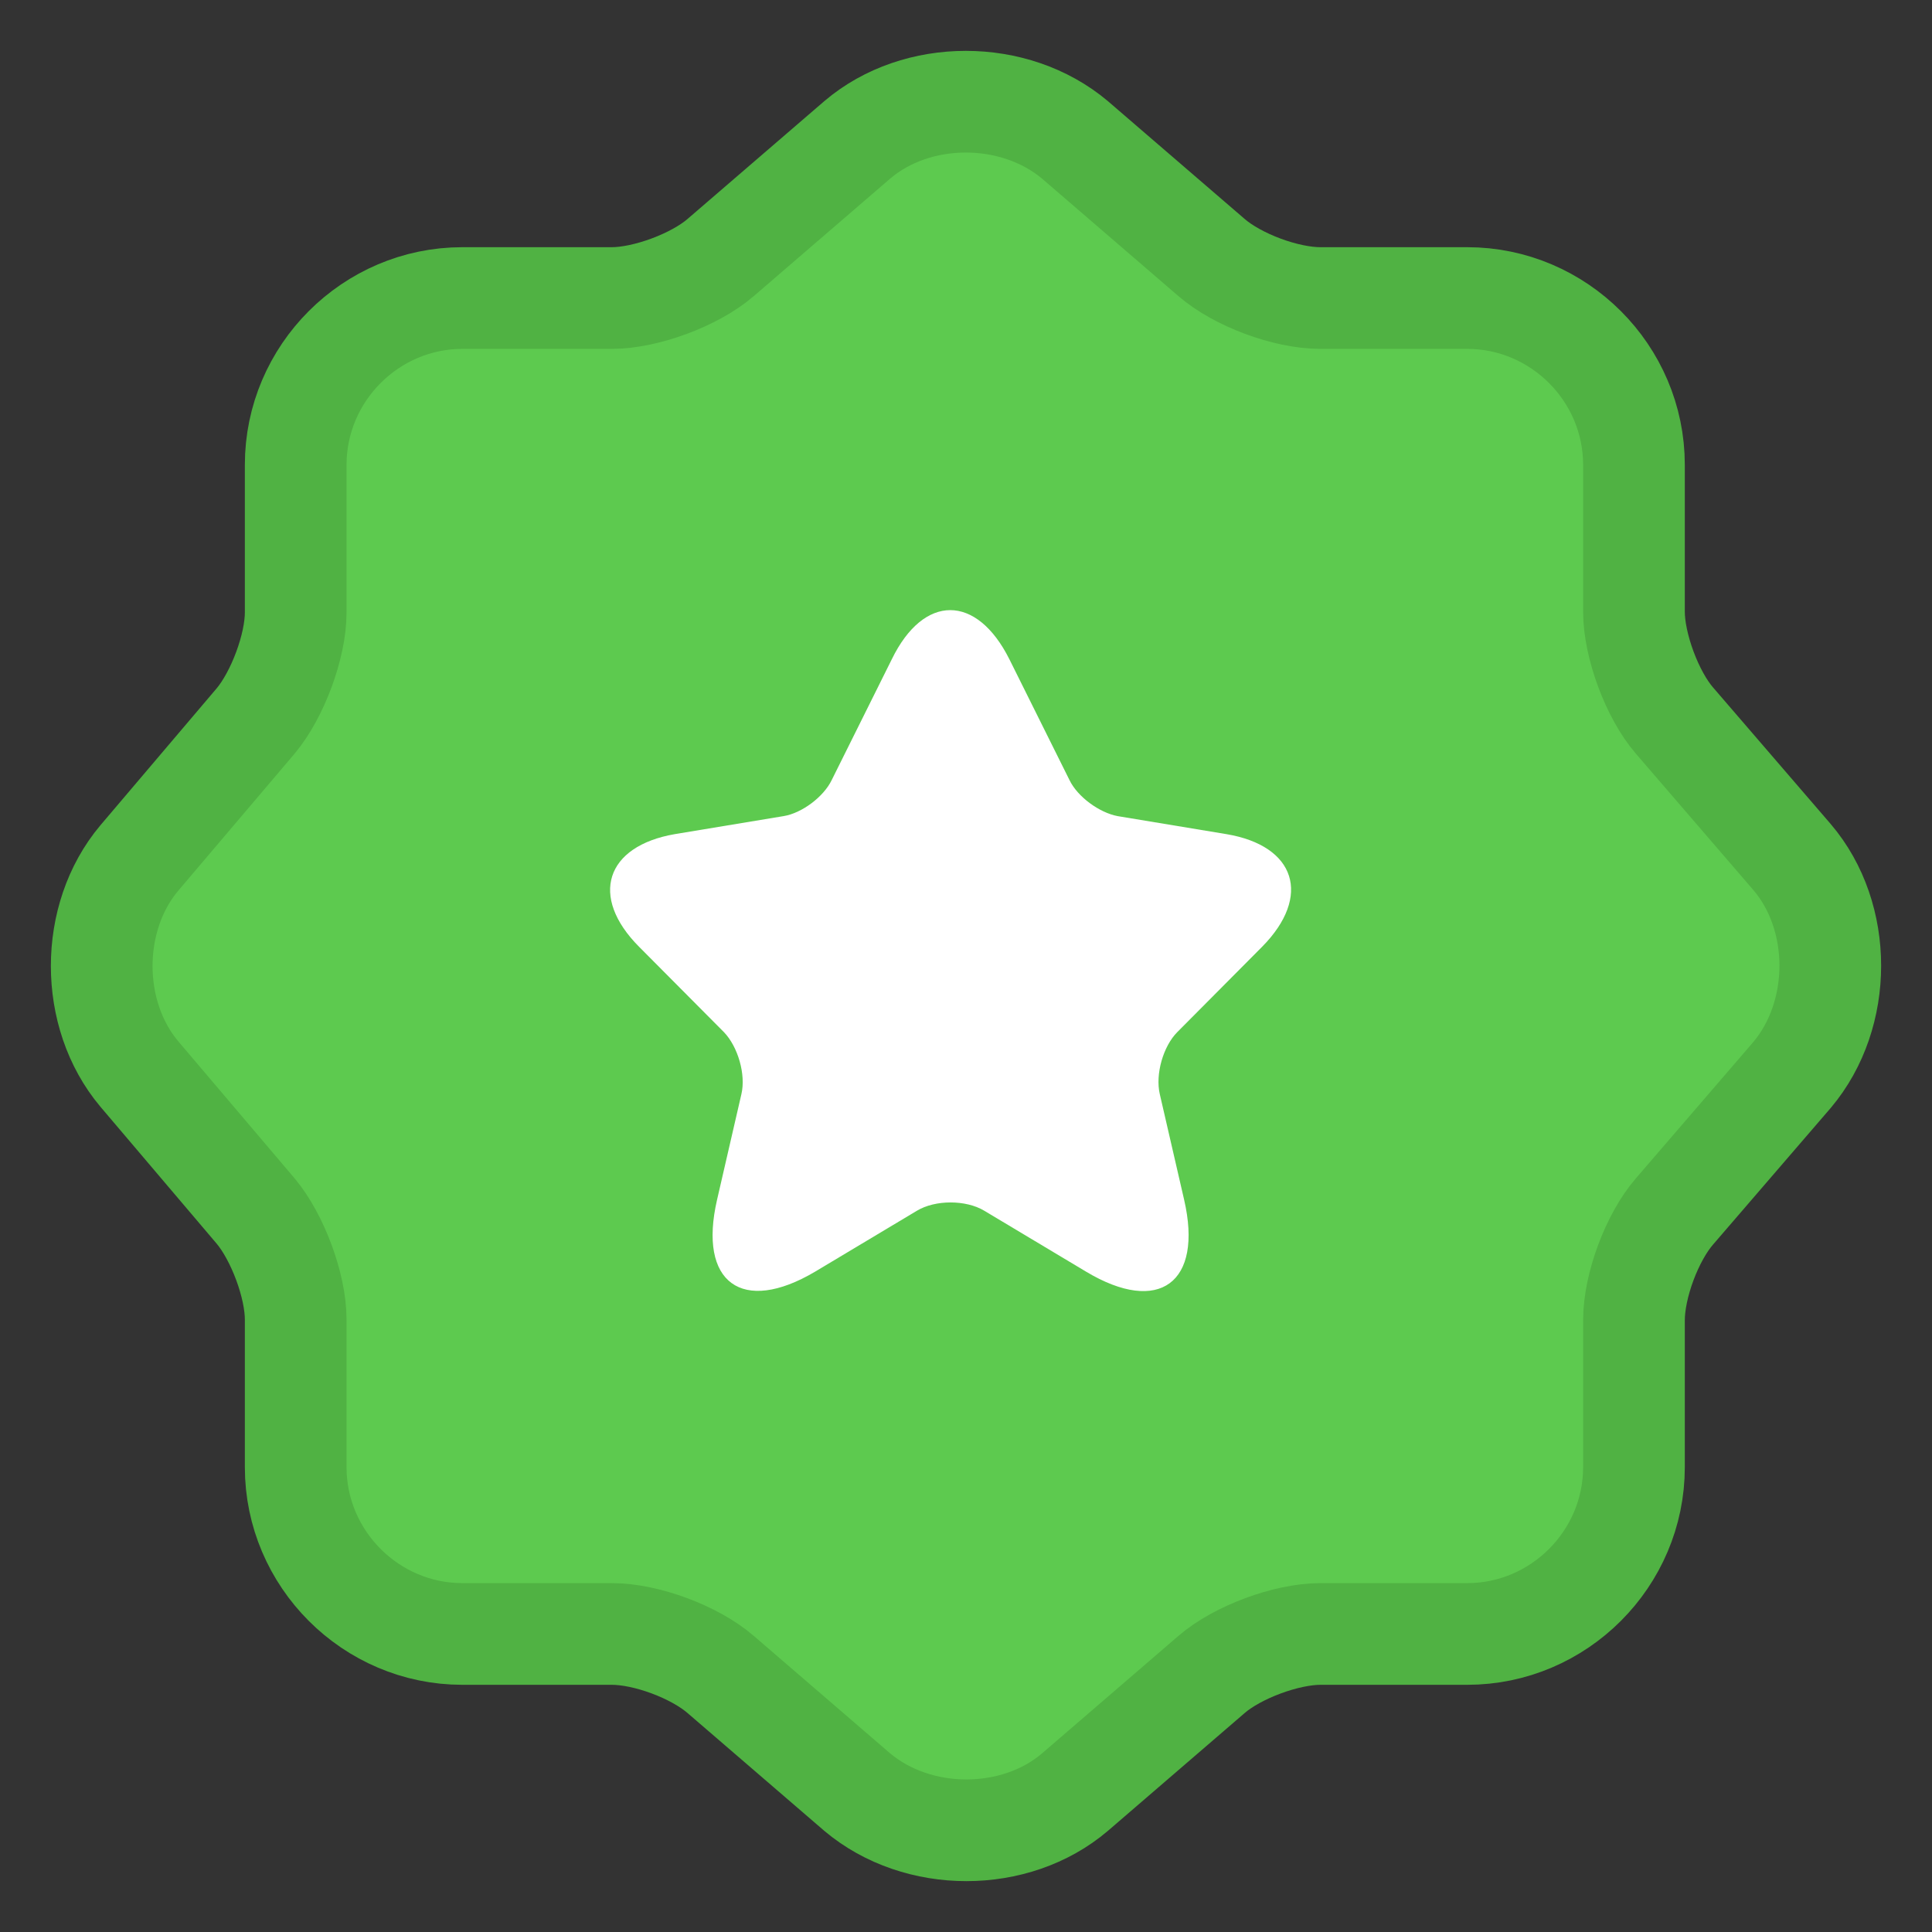 <svg xmlns="http://www.w3.org/2000/svg" fill="none" viewBox="0 0 19 19" height="200" width="200">
<rect x="0" y="0" width="19" height="19" fill="#333333" stroke="none"/>
<path stroke-linejoin="round" stroke-linecap="round" stroke="#50B243" fill="#5DCA4F" d="M8.43 1.376C9.017 0.875 9.977 0.875 10.572 1.376L11.914 2.532C12.169 2.753 12.645 2.931 12.985 2.931H14.429C15.33 2.931 16.069 3.67 16.069 4.571V6.016C16.069 6.347 16.247 6.832 16.468 7.087L17.624 8.429C18.125 9.016 18.125 9.976 17.624 10.571L16.468 11.913C16.247 12.168 16.069 12.644 16.069 12.984V14.429C16.069 15.33 15.33 16.069 14.429 16.069H12.985C12.653 16.069 12.169 16.247 11.914 16.468L10.572 17.624C9.985 18.125 9.025 18.125 8.43 17.624L7.088 16.468C6.833 16.247 6.357 16.069 6.017 16.069H4.547C3.647 16.069 2.908 15.33 2.908 14.429V12.976C2.908 12.644 2.729 12.168 2.517 11.913L1.37 10.562C0.877 9.976 0.877 9.024 1.37 8.438L2.517 7.087C2.729 6.832 2.908 6.356 2.908 6.024V4.571C2.908 3.67 3.647 2.931 4.547 2.931H6.017C6.349 2.931 6.833 2.753 7.088 2.532L8.43 1.376Z"></path>
<path fill="white" d="M9.927 6.484L10.518 7.672C10.597 7.836 10.811 7.992 10.991 8.026L12.06 8.203C12.743 8.317 12.903 8.814 12.412 9.311L11.578 10.15C11.44 10.289 11.36 10.563 11.406 10.761L11.645 11.798C11.834 12.615 11.398 12.936 10.681 12.506L9.68 11.907C9.499 11.798 9.198 11.798 9.017 11.907L8.016 12.506C7.299 12.931 6.863 12.615 7.052 11.798L7.291 10.761C7.337 10.567 7.257 10.293 7.119 10.15L6.285 9.311C5.794 8.818 5.954 8.321 6.637 8.203L7.706 8.026C7.886 7.997 8.1 7.836 8.179 7.672L8.77 6.484C9.084 5.839 9.604 5.839 9.927 6.484Z"></path>
</svg>
